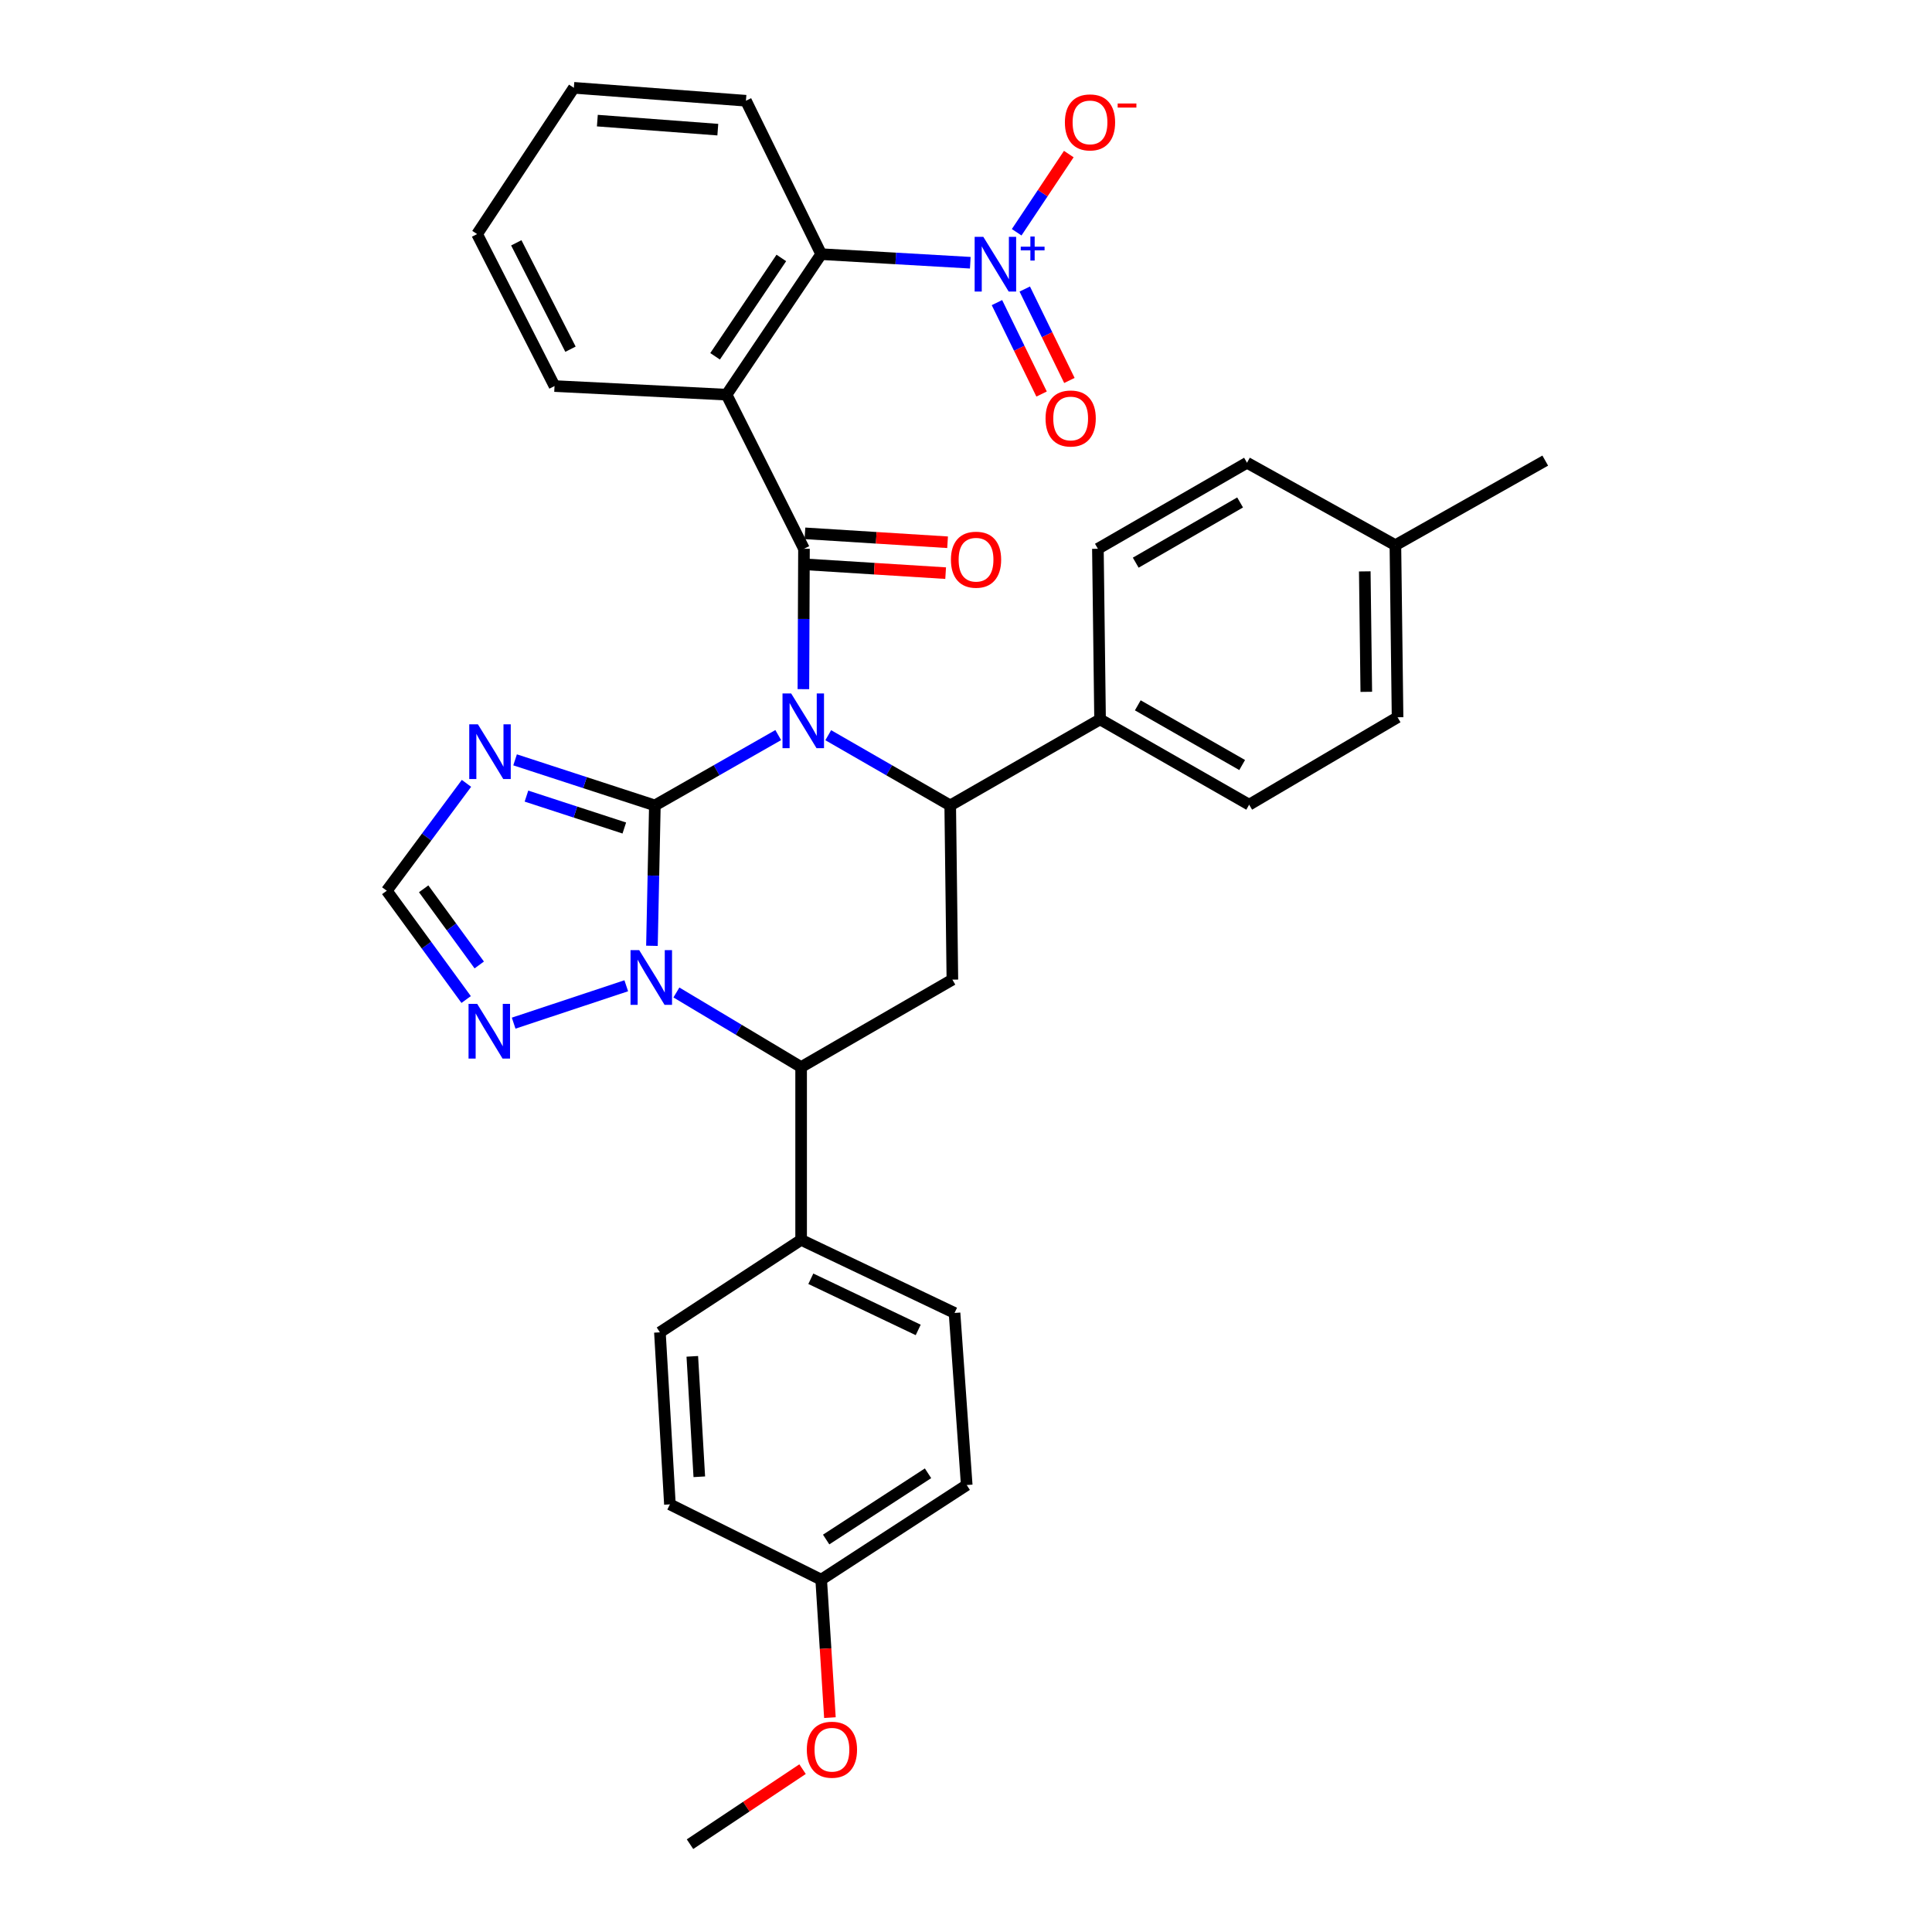 <?xml version='1.0' encoding='iso-8859-1'?>
<svg version='1.1' baseProfile='full'
              xmlns='http://www.w3.org/2000/svg'
                      xmlns:rdkit='http://www.rdkit.org/xml'
                      xmlns:xlink='http://www.w3.org/1999/xlink'
                  xml:space='preserve'
width='1000px' height='1000px' viewBox='0 0 1000 1000'>
<!-- END OF HEADER -->
<rect style='opacity:1.0;fill:#FFFFFF;stroke:none' width='1000' height='1000' x='0' y='0'> </rect>
<path class='bond-0' d='M 402.815,380.479 L 370.887,398.683' style='fill:none;fill-rule:evenodd;stroke:#0000FF;stroke-width:6px;stroke-linecap:butt;stroke-linejoin:miter;stroke-opacity:1' />
<path class='bond-0' d='M 370.887,398.683 L 338.96,416.886' style='fill:none;fill-rule:evenodd;stroke:#000000;stroke-width:6px;stroke-linecap:butt;stroke-linejoin:miter;stroke-opacity:1' />
<path class='bond-1' d='M 415.834,356.709 L 415.986,320.378' style='fill:none;fill-rule:evenodd;stroke:#0000FF;stroke-width:6px;stroke-linecap:butt;stroke-linejoin:miter;stroke-opacity:1' />
<path class='bond-1' d='M 415.986,320.378 L 416.139,284.046' style='fill:none;fill-rule:evenodd;stroke:#000000;stroke-width:6px;stroke-linecap:butt;stroke-linejoin:miter;stroke-opacity:1' />
<path class='bond-3' d='M 428.699,380.542 L 460.265,398.714' style='fill:none;fill-rule:evenodd;stroke:#0000FF;stroke-width:6px;stroke-linecap:butt;stroke-linejoin:miter;stroke-opacity:1' />
<path class='bond-3' d='M 460.265,398.714 L 491.831,416.886' style='fill:none;fill-rule:evenodd;stroke:#000000;stroke-width:6px;stroke-linecap:butt;stroke-linejoin:miter;stroke-opacity:1' />
<path class='bond-2' d='M 338.96,416.886 L 338.201,453.217' style='fill:none;fill-rule:evenodd;stroke:#000000;stroke-width:6px;stroke-linecap:butt;stroke-linejoin:miter;stroke-opacity:1' />
<path class='bond-2' d='M 338.201,453.217 L 337.443,489.549' style='fill:none;fill-rule:evenodd;stroke:#0000FF;stroke-width:6px;stroke-linecap:butt;stroke-linejoin:miter;stroke-opacity:1' />
<path class='bond-5' d='M 338.96,416.886 L 302.783,405.09' style='fill:none;fill-rule:evenodd;stroke:#000000;stroke-width:6px;stroke-linecap:butt;stroke-linejoin:miter;stroke-opacity:1' />
<path class='bond-5' d='M 302.783,405.09 L 266.606,393.294' style='fill:none;fill-rule:evenodd;stroke:#0000FF;stroke-width:6px;stroke-linecap:butt;stroke-linejoin:miter;stroke-opacity:1' />
<path class='bond-5' d='M 323.142,428.576 L 297.817,420.318' style='fill:none;fill-rule:evenodd;stroke:#000000;stroke-width:6px;stroke-linecap:butt;stroke-linejoin:miter;stroke-opacity:1' />
<path class='bond-5' d='M 297.817,420.318 L 272.493,412.061' style='fill:none;fill-rule:evenodd;stroke:#0000FF;stroke-width:6px;stroke-linecap:butt;stroke-linejoin:miter;stroke-opacity:1' />
<path class='bond-4' d='M 416.139,284.046 L 376.068,204.278' style='fill:none;fill-rule:evenodd;stroke:#000000;stroke-width:6px;stroke-linecap:butt;stroke-linejoin:miter;stroke-opacity:1' />
<path class='bond-13' d='M 415.639,292.04 L 452.552,294.349' style='fill:none;fill-rule:evenodd;stroke:#000000;stroke-width:6px;stroke-linecap:butt;stroke-linejoin:miter;stroke-opacity:1' />
<path class='bond-13' d='M 452.552,294.349 L 489.466,296.658' style='fill:none;fill-rule:evenodd;stroke:#FF0000;stroke-width:6px;stroke-linecap:butt;stroke-linejoin:miter;stroke-opacity:1' />
<path class='bond-13' d='M 416.639,276.053 L 453.552,278.362' style='fill:none;fill-rule:evenodd;stroke:#000000;stroke-width:6px;stroke-linecap:butt;stroke-linejoin:miter;stroke-opacity:1' />
<path class='bond-13' d='M 453.552,278.362 L 490.466,280.671' style='fill:none;fill-rule:evenodd;stroke:#FF0000;stroke-width:6px;stroke-linecap:butt;stroke-linejoin:miter;stroke-opacity:1' />
<path class='bond-10' d='M 324.152,510.233 L 265.864,529.577' style='fill:none;fill-rule:evenodd;stroke:#0000FF;stroke-width:6px;stroke-linecap:butt;stroke-linejoin:miter;stroke-opacity:1' />
<path class='bond-34' d='M 350.1,513.709 L 382.381,533.012' style='fill:none;fill-rule:evenodd;stroke:#0000FF;stroke-width:6px;stroke-linecap:butt;stroke-linejoin:miter;stroke-opacity:1' />
<path class='bond-34' d='M 382.381,533.012 L 414.661,552.315' style='fill:none;fill-rule:evenodd;stroke:#000000;stroke-width:6px;stroke-linecap:butt;stroke-linejoin:miter;stroke-opacity:1' />
<path class='bond-8' d='M 491.831,416.886 L 492.952,507.057' style='fill:none;fill-rule:evenodd;stroke:#000000;stroke-width:6px;stroke-linecap:butt;stroke-linejoin:miter;stroke-opacity:1' />
<path class='bond-12' d='M 491.831,416.886 L 569.392,372.357' style='fill:none;fill-rule:evenodd;stroke:#000000;stroke-width:6px;stroke-linecap:butt;stroke-linejoin:miter;stroke-opacity:1' />
<path class='bond-9' d='M 376.068,204.278 L 425.046,131.549' style='fill:none;fill-rule:evenodd;stroke:#000000;stroke-width:6px;stroke-linecap:butt;stroke-linejoin:miter;stroke-opacity:1' />
<path class='bond-9' d='M 370.129,184.422 L 404.414,133.512' style='fill:none;fill-rule:evenodd;stroke:#000000;stroke-width:6px;stroke-linecap:butt;stroke-linejoin:miter;stroke-opacity:1' />
<path class='bond-21' d='M 376.068,204.278 L 287.019,199.82' style='fill:none;fill-rule:evenodd;stroke:#000000;stroke-width:6px;stroke-linecap:butt;stroke-linejoin:miter;stroke-opacity:1' />
<path class='bond-11' d='M 241.446,405.461 L 220.816,433.251' style='fill:none;fill-rule:evenodd;stroke:#0000FF;stroke-width:6px;stroke-linecap:butt;stroke-linejoin:miter;stroke-opacity:1' />
<path class='bond-11' d='M 220.816,433.251 L 200.185,461.042' style='fill:none;fill-rule:evenodd;stroke:#000000;stroke-width:6px;stroke-linecap:butt;stroke-linejoin:miter;stroke-opacity:1' />
<path class='bond-6' d='M 502.219,135.99 L 463.633,133.769' style='fill:none;fill-rule:evenodd;stroke:#0000FF;stroke-width:6px;stroke-linecap:butt;stroke-linejoin:miter;stroke-opacity:1' />
<path class='bond-6' d='M 463.633,133.769 L 425.046,131.549' style='fill:none;fill-rule:evenodd;stroke:#000000;stroke-width:6px;stroke-linecap:butt;stroke-linejoin:miter;stroke-opacity:1' />
<path class='bond-14' d='M 526.226,120.221 L 539.717,99.981' style='fill:none;fill-rule:evenodd;stroke:#0000FF;stroke-width:6px;stroke-linecap:butt;stroke-linejoin:miter;stroke-opacity:1' />
<path class='bond-14' d='M 539.717,99.981 L 553.208,79.741' style='fill:none;fill-rule:evenodd;stroke:#FF0000;stroke-width:6px;stroke-linecap:butt;stroke-linejoin:miter;stroke-opacity:1' />
<path class='bond-16' d='M 516.018,156.631 L 527.572,180.292' style='fill:none;fill-rule:evenodd;stroke:#0000FF;stroke-width:6px;stroke-linecap:butt;stroke-linejoin:miter;stroke-opacity:1' />
<path class='bond-16' d='M 527.572,180.292 L 539.125,203.953' style='fill:none;fill-rule:evenodd;stroke:#FF0000;stroke-width:6px;stroke-linecap:butt;stroke-linejoin:miter;stroke-opacity:1' />
<path class='bond-16' d='M 530.412,149.603 L 541.965,173.264' style='fill:none;fill-rule:evenodd;stroke:#0000FF;stroke-width:6px;stroke-linecap:butt;stroke-linejoin:miter;stroke-opacity:1' />
<path class='bond-16' d='M 541.965,173.264 L 553.518,196.925' style='fill:none;fill-rule:evenodd;stroke:#FF0000;stroke-width:6px;stroke-linecap:butt;stroke-linejoin:miter;stroke-opacity:1' />
<path class='bond-7' d='M 414.661,552.315 L 492.952,507.057' style='fill:none;fill-rule:evenodd;stroke:#000000;stroke-width:6px;stroke-linecap:butt;stroke-linejoin:miter;stroke-opacity:1' />
<path class='bond-15' d='M 414.661,552.315 L 414.661,641.747' style='fill:none;fill-rule:evenodd;stroke:#000000;stroke-width:6px;stroke-linecap:butt;stroke-linejoin:miter;stroke-opacity:1' />
<path class='bond-28' d='M 425.046,131.549 L 386.097,52.138' style='fill:none;fill-rule:evenodd;stroke:#000000;stroke-width:6px;stroke-linecap:butt;stroke-linejoin:miter;stroke-opacity:1' />
<path class='bond-35' d='M 241.28,517.351 L 220.733,489.196' style='fill:none;fill-rule:evenodd;stroke:#0000FF;stroke-width:6px;stroke-linecap:butt;stroke-linejoin:miter;stroke-opacity:1' />
<path class='bond-35' d='M 220.733,489.196 L 200.185,461.042' style='fill:none;fill-rule:evenodd;stroke:#000000;stroke-width:6px;stroke-linecap:butt;stroke-linejoin:miter;stroke-opacity:1' />
<path class='bond-35' d='M 248.054,499.462 L 233.671,479.754' style='fill:none;fill-rule:evenodd;stroke:#0000FF;stroke-width:6px;stroke-linecap:butt;stroke-linejoin:miter;stroke-opacity:1' />
<path class='bond-35' d='M 233.671,479.754 L 219.288,460.045' style='fill:none;fill-rule:evenodd;stroke:#000000;stroke-width:6px;stroke-linecap:butt;stroke-linejoin:miter;stroke-opacity:1' />
<path class='bond-17' d='M 569.392,372.357 L 646.562,416.504' style='fill:none;fill-rule:evenodd;stroke:#000000;stroke-width:6px;stroke-linecap:butt;stroke-linejoin:miter;stroke-opacity:1' />
<path class='bond-17' d='M 588.921,365.076 L 642.94,395.978' style='fill:none;fill-rule:evenodd;stroke:#000000;stroke-width:6px;stroke-linecap:butt;stroke-linejoin:miter;stroke-opacity:1' />
<path class='bond-18' d='M 569.392,372.357 L 568.271,284.046' style='fill:none;fill-rule:evenodd;stroke:#000000;stroke-width:6px;stroke-linecap:butt;stroke-linejoin:miter;stroke-opacity:1' />
<path class='bond-19' d='M 414.661,641.747 L 494.065,679.585' style='fill:none;fill-rule:evenodd;stroke:#000000;stroke-width:6px;stroke-linecap:butt;stroke-linejoin:miter;stroke-opacity:1' />
<path class='bond-19' d='M 419.682,661.883 L 475.264,688.369' style='fill:none;fill-rule:evenodd;stroke:#000000;stroke-width:6px;stroke-linecap:butt;stroke-linejoin:miter;stroke-opacity:1' />
<path class='bond-20' d='M 414.661,641.747 L 341.568,689.613' style='fill:none;fill-rule:evenodd;stroke:#000000;stroke-width:6px;stroke-linecap:butt;stroke-linejoin:miter;stroke-opacity:1' />
<path class='bond-25' d='M 646.562,416.504 L 723.375,371.254' style='fill:none;fill-rule:evenodd;stroke:#000000;stroke-width:6px;stroke-linecap:butt;stroke-linejoin:miter;stroke-opacity:1' />
<path class='bond-26' d='M 568.271,284.046 L 645.449,239.517' style='fill:none;fill-rule:evenodd;stroke:#000000;stroke-width:6px;stroke-linecap:butt;stroke-linejoin:miter;stroke-opacity:1' />
<path class='bond-26' d='M 587.852,291.241 L 641.877,260.071' style='fill:none;fill-rule:evenodd;stroke:#000000;stroke-width:6px;stroke-linecap:butt;stroke-linejoin:miter;stroke-opacity:1' />
<path class='bond-23' d='M 494.065,679.585 L 500.374,768.652' style='fill:none;fill-rule:evenodd;stroke:#000000;stroke-width:6px;stroke-linecap:butt;stroke-linejoin:miter;stroke-opacity:1' />
<path class='bond-24' d='M 341.568,689.613 L 346.747,778.663' style='fill:none;fill-rule:evenodd;stroke:#000000;stroke-width:6px;stroke-linecap:butt;stroke-linejoin:miter;stroke-opacity:1' />
<path class='bond-24' d='M 358.335,702.041 L 361.96,764.375' style='fill:none;fill-rule:evenodd;stroke:#000000;stroke-width:6px;stroke-linecap:butt;stroke-linejoin:miter;stroke-opacity:1' />
<path class='bond-32' d='M 287.019,199.82 L 246.948,121.156' style='fill:none;fill-rule:evenodd;stroke:#000000;stroke-width:6px;stroke-linecap:butt;stroke-linejoin:miter;stroke-opacity:1' />
<path class='bond-32' d='M 295.281,180.75 L 267.231,125.685' style='fill:none;fill-rule:evenodd;stroke:#000000;stroke-width:6px;stroke-linecap:butt;stroke-linejoin:miter;stroke-opacity:1' />
<path class='bond-22' d='M 425.046,817.63 L 346.747,778.663' style='fill:none;fill-rule:evenodd;stroke:#000000;stroke-width:6px;stroke-linecap:butt;stroke-linejoin:miter;stroke-opacity:1' />
<path class='bond-29' d='M 425.046,817.63 L 427.305,853.337' style='fill:none;fill-rule:evenodd;stroke:#000000;stroke-width:6px;stroke-linecap:butt;stroke-linejoin:miter;stroke-opacity:1' />
<path class='bond-29' d='M 427.305,853.337 L 429.563,889.044' style='fill:none;fill-rule:evenodd;stroke:#FF0000;stroke-width:6px;stroke-linecap:butt;stroke-linejoin:miter;stroke-opacity:1' />
<path class='bond-38' d='M 425.046,817.63 L 500.374,768.652' style='fill:none;fill-rule:evenodd;stroke:#000000;stroke-width:6px;stroke-linecap:butt;stroke-linejoin:miter;stroke-opacity:1' />
<path class='bond-38' d='M 427.614,796.855 L 480.343,762.57' style='fill:none;fill-rule:evenodd;stroke:#000000;stroke-width:6px;stroke-linecap:butt;stroke-linejoin:miter;stroke-opacity:1' />
<path class='bond-36' d='M 723.375,371.254 L 722.254,282.187' style='fill:none;fill-rule:evenodd;stroke:#000000;stroke-width:6px;stroke-linecap:butt;stroke-linejoin:miter;stroke-opacity:1' />
<path class='bond-36' d='M 707.191,358.095 L 706.406,295.748' style='fill:none;fill-rule:evenodd;stroke:#000000;stroke-width:6px;stroke-linecap:butt;stroke-linejoin:miter;stroke-opacity:1' />
<path class='bond-27' d='M 645.449,239.517 L 722.254,282.187' style='fill:none;fill-rule:evenodd;stroke:#000000;stroke-width:6px;stroke-linecap:butt;stroke-linejoin:miter;stroke-opacity:1' />
<path class='bond-30' d='M 722.254,282.187 L 799.815,238.414' style='fill:none;fill-rule:evenodd;stroke:#000000;stroke-width:6px;stroke-linecap:butt;stroke-linejoin:miter;stroke-opacity:1' />
<path class='bond-37' d='M 386.097,52.138 L 297.03,45.455' style='fill:none;fill-rule:evenodd;stroke:#000000;stroke-width:6px;stroke-linecap:butt;stroke-linejoin:miter;stroke-opacity:1' />
<path class='bond-37' d='M 371.538,67.108 L 309.191,62.43' style='fill:none;fill-rule:evenodd;stroke:#000000;stroke-width:6px;stroke-linecap:butt;stroke-linejoin:miter;stroke-opacity:1' />
<path class='bond-31' d='M 415.401,915.706 L 386.275,935.126' style='fill:none;fill-rule:evenodd;stroke:#FF0000;stroke-width:6px;stroke-linecap:butt;stroke-linejoin:miter;stroke-opacity:1' />
<path class='bond-31' d='M 386.275,935.126 L 357.149,954.545' style='fill:none;fill-rule:evenodd;stroke:#000000;stroke-width:6px;stroke-linecap:butt;stroke-linejoin:miter;stroke-opacity:1' />
<path class='bond-33' d='M 246.948,121.156 L 297.03,45.455' style='fill:none;fill-rule:evenodd;stroke:#000000;stroke-width:6px;stroke-linecap:butt;stroke-linejoin:miter;stroke-opacity:1' />
<path  class='atom-0' d='M 409.505 358.936
L 418.785 373.936
Q 419.705 375.416, 421.185 378.096
Q 422.665 380.776, 422.745 380.936
L 422.745 358.936
L 426.505 358.936
L 426.505 387.256
L 422.625 387.256
L 412.665 370.856
Q 411.505 368.936, 410.265 366.736
Q 409.065 364.536, 408.705 363.856
L 408.705 387.256
L 405.025 387.256
L 405.025 358.936
L 409.505 358.936
' fill='#0000FF'/>
<path  class='atom-3' d='M 330.84 491.775
L 340.12 506.775
Q 341.04 508.255, 342.52 510.935
Q 344 513.615, 344.08 513.775
L 344.08 491.775
L 347.84 491.775
L 347.84 520.095
L 343.96 520.095
L 334 503.695
Q 332.84 501.775, 331.6 499.575
Q 330.4 497.375, 330.04 496.695
L 330.04 520.095
L 326.36 520.095
L 326.36 491.775
L 330.84 491.775
' fill='#0000FF'/>
<path  class='atom-6' d='M 247.362 374.9
L 256.642 389.9
Q 257.562 391.38, 259.042 394.06
Q 260.522 396.74, 260.602 396.9
L 260.602 374.9
L 264.362 374.9
L 264.362 403.22
L 260.482 403.22
L 250.522 386.82
Q 249.362 384.9, 248.122 382.7
Q 246.922 380.5, 246.562 379.82
L 246.562 403.22
L 242.882 403.22
L 242.882 374.9
L 247.362 374.9
' fill='#0000FF'/>
<path  class='atom-7' d='M 508.957 122.577
L 518.237 137.577
Q 519.157 139.057, 520.637 141.737
Q 522.117 144.417, 522.197 144.577
L 522.197 122.577
L 525.957 122.577
L 525.957 150.897
L 522.077 150.897
L 512.117 134.497
Q 510.957 132.577, 509.717 130.377
Q 508.517 128.177, 508.157 127.497
L 508.157 150.897
L 504.477 150.897
L 504.477 122.577
L 508.957 122.577
' fill='#0000FF'/>
<path  class='atom-7' d='M 528.333 127.682
L 533.322 127.682
L 533.322 122.429
L 535.54 122.429
L 535.54 127.682
L 540.662 127.682
L 540.662 129.583
L 535.54 129.583
L 535.54 134.863
L 533.322 134.863
L 533.322 129.583
L 528.333 129.583
L 528.333 127.682
' fill='#0000FF'/>
<path  class='atom-11' d='M 246.997 519.602
L 256.277 534.602
Q 257.197 536.082, 258.677 538.762
Q 260.157 541.442, 260.237 541.602
L 260.237 519.602
L 263.997 519.602
L 263.997 547.922
L 260.117 547.922
L 250.157 531.522
Q 248.997 529.602, 247.757 527.402
Q 246.557 525.202, 246.197 524.522
L 246.197 547.922
L 242.517 547.922
L 242.517 519.602
L 246.997 519.602
' fill='#0000FF'/>
<path  class='atom-14' d='M 492.197 289.697
Q 492.197 282.897, 495.557 279.097
Q 498.917 275.297, 505.197 275.297
Q 511.477 275.297, 514.837 279.097
Q 518.197 282.897, 518.197 289.697
Q 518.197 296.577, 514.797 300.497
Q 511.397 304.377, 505.197 304.377
Q 498.957 304.377, 495.557 300.497
Q 492.197 296.617, 492.197 289.697
M 505.197 301.177
Q 509.517 301.177, 511.837 298.297
Q 514.197 295.377, 514.197 289.697
Q 514.197 284.137, 511.837 281.337
Q 509.517 278.497, 505.197 278.497
Q 500.877 278.497, 498.517 281.297
Q 496.197 284.097, 496.197 289.697
Q 496.197 295.417, 498.517 298.297
Q 500.877 301.177, 505.197 301.177
' fill='#FF0000'/>
<path  class='atom-15' d='M 551.186 63.35
Q 551.186 56.55, 554.546 52.75
Q 557.906 48.95, 564.186 48.95
Q 570.466 48.95, 573.826 52.75
Q 577.186 56.55, 577.186 63.35
Q 577.186 70.23, 573.786 74.15
Q 570.386 78.03, 564.186 78.03
Q 557.946 78.03, 554.546 74.15
Q 551.186 70.27, 551.186 63.35
M 564.186 74.83
Q 568.506 74.83, 570.826 71.95
Q 573.186 69.03, 573.186 63.35
Q 573.186 57.79, 570.826 54.99
Q 568.506 52.15, 564.186 52.15
Q 559.866 52.15, 557.506 54.95
Q 555.186 57.75, 555.186 63.35
Q 555.186 69.07, 557.506 71.95
Q 559.866 74.83, 564.186 74.83
' fill='#FF0000'/>
<path  class='atom-15' d='M 578.506 53.572
L 588.195 53.572
L 588.195 55.684
L 578.506 55.684
L 578.506 53.572
' fill='#FF0000'/>
<path  class='atom-17' d='M 541.175 216.603
Q 541.175 209.803, 544.535 206.003
Q 547.895 202.203, 554.175 202.203
Q 560.455 202.203, 563.815 206.003
Q 567.175 209.803, 567.175 216.603
Q 567.175 223.483, 563.775 227.403
Q 560.375 231.283, 554.175 231.283
Q 547.935 231.283, 544.535 227.403
Q 541.175 223.523, 541.175 216.603
M 554.175 228.083
Q 558.495 228.083, 560.815 225.203
Q 563.175 222.283, 563.175 216.603
Q 563.175 211.043, 560.815 208.243
Q 558.495 205.403, 554.175 205.403
Q 549.855 205.403, 547.495 208.203
Q 545.175 211.003, 545.175 216.603
Q 545.175 222.323, 547.495 225.203
Q 549.855 228.083, 554.175 228.083
' fill='#FF0000'/>
<path  class='atom-30' d='M 417.608 905.647
Q 417.608 898.847, 420.968 895.047
Q 424.328 891.247, 430.608 891.247
Q 436.888 891.247, 440.248 895.047
Q 443.608 898.847, 443.608 905.647
Q 443.608 912.527, 440.208 916.447
Q 436.808 920.327, 430.608 920.327
Q 424.368 920.327, 420.968 916.447
Q 417.608 912.567, 417.608 905.647
M 430.608 917.127
Q 434.928 917.127, 437.248 914.247
Q 439.608 911.327, 439.608 905.647
Q 439.608 900.087, 437.248 897.287
Q 434.928 894.447, 430.608 894.447
Q 426.288 894.447, 423.928 897.247
Q 421.608 900.047, 421.608 905.647
Q 421.608 911.367, 423.928 914.247
Q 426.288 917.127, 430.608 917.127
' fill='#FF0000'/>
</svg>
